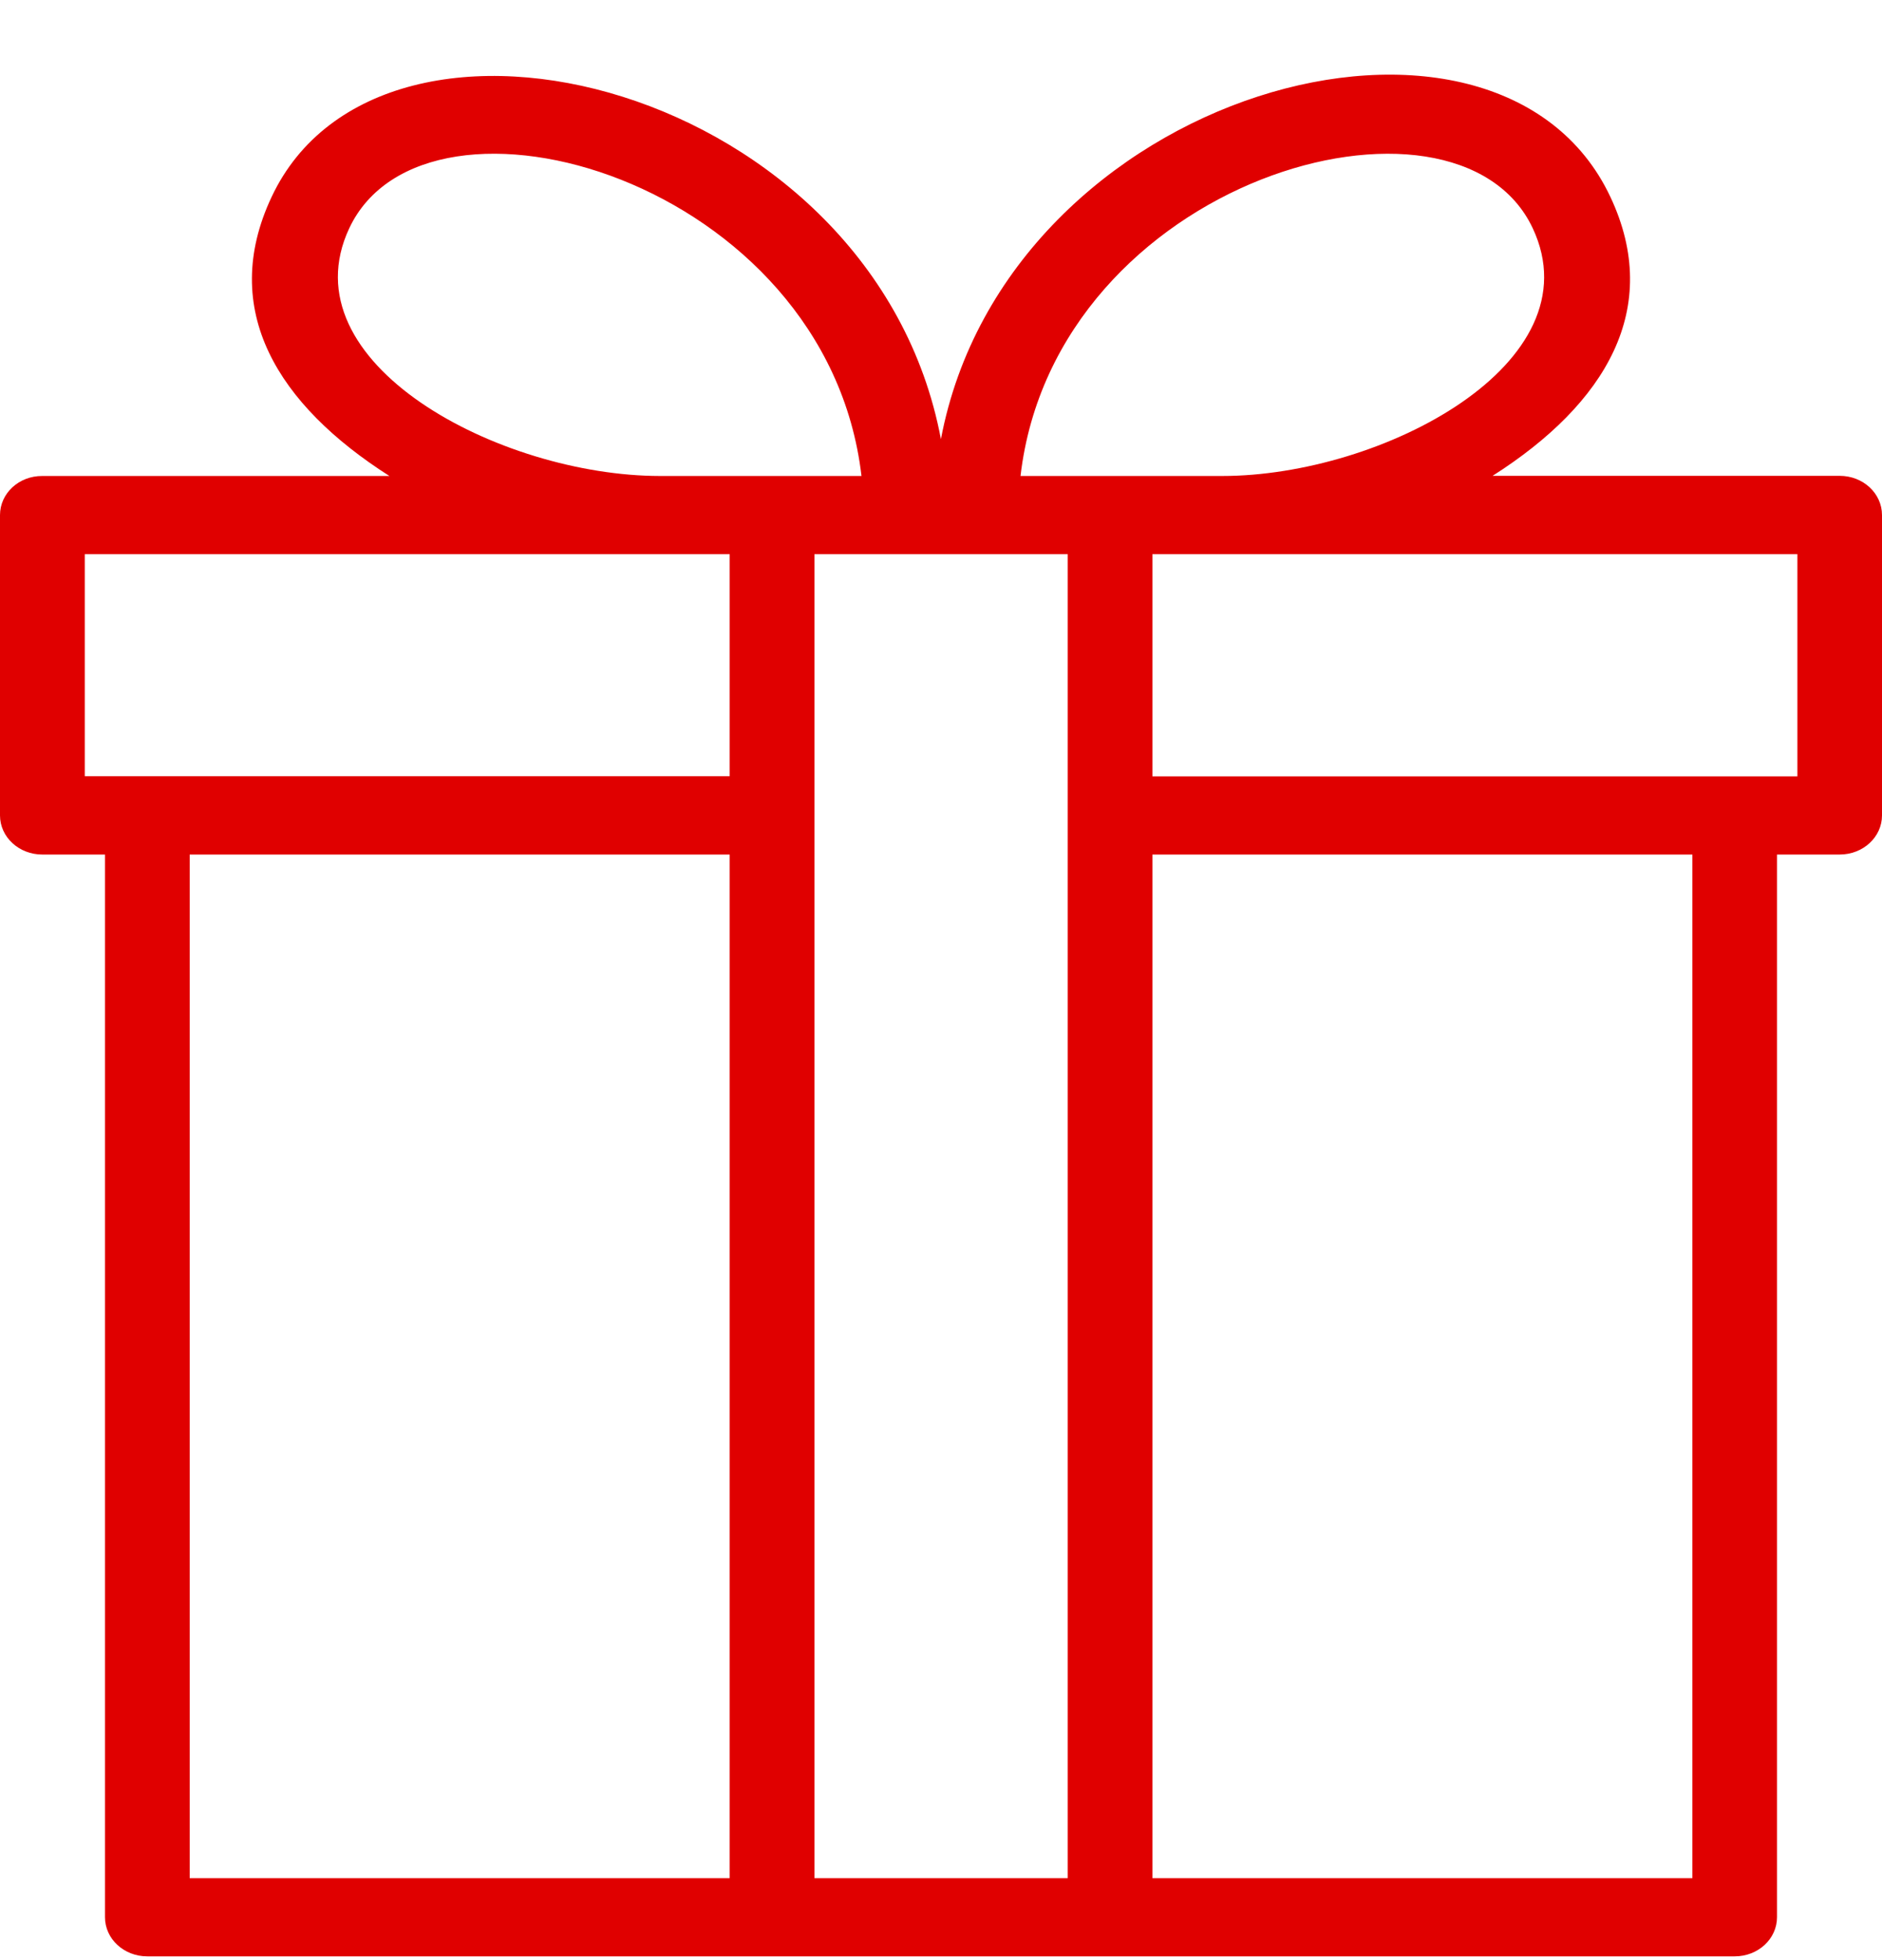 <svg width="24" height="25" viewBox="0 0 24 25" fill="none" xmlns="http://www.w3.org/2000/svg">
<path d="M23.46 6.069H19.034C20.483 5.147 21.203 3.93 20.537 2.513C19.091 -0.566 12.842 1.143 11.999 5.601C11.147 1.082 4.875 -0.496 3.463 2.513C2.786 3.954 3.546 5.166 4.966 6.071H0.539C0.241 6.069 0 6.292 0 6.57V10.4C0 10.676 0.241 10.899 0.539 10.899H1.339V24.453C1.339 24.729 1.58 24.952 1.878 24.952H22.122C22.42 24.952 22.661 24.729 22.661 24.453V10.899H23.46C23.759 10.899 24 10.676 24 10.4V6.57C24 6.292 23.759 6.069 23.46 6.069ZM19.546 2.911C20.354 4.633 17.626 6.071 15.584 6.071H13.014C13.457 2.278 18.572 0.837 19.546 2.911ZM4.454 2.911C5.43 0.833 10.544 2.286 10.986 6.071H8.416C6.372 6.069 3.647 4.63 4.454 2.911ZM1.081 7.068H9.305V9.9H1.081V7.068ZM2.419 10.899H9.305V23.955H2.419V10.899ZM10.386 7.068H13.616V23.955H10.386V7.068ZM21.582 23.955H14.696V10.899H21.582V23.955ZM22.921 9.902H14.696V7.068H22.921V9.902Z" fill="#E00000"/>
</svg>